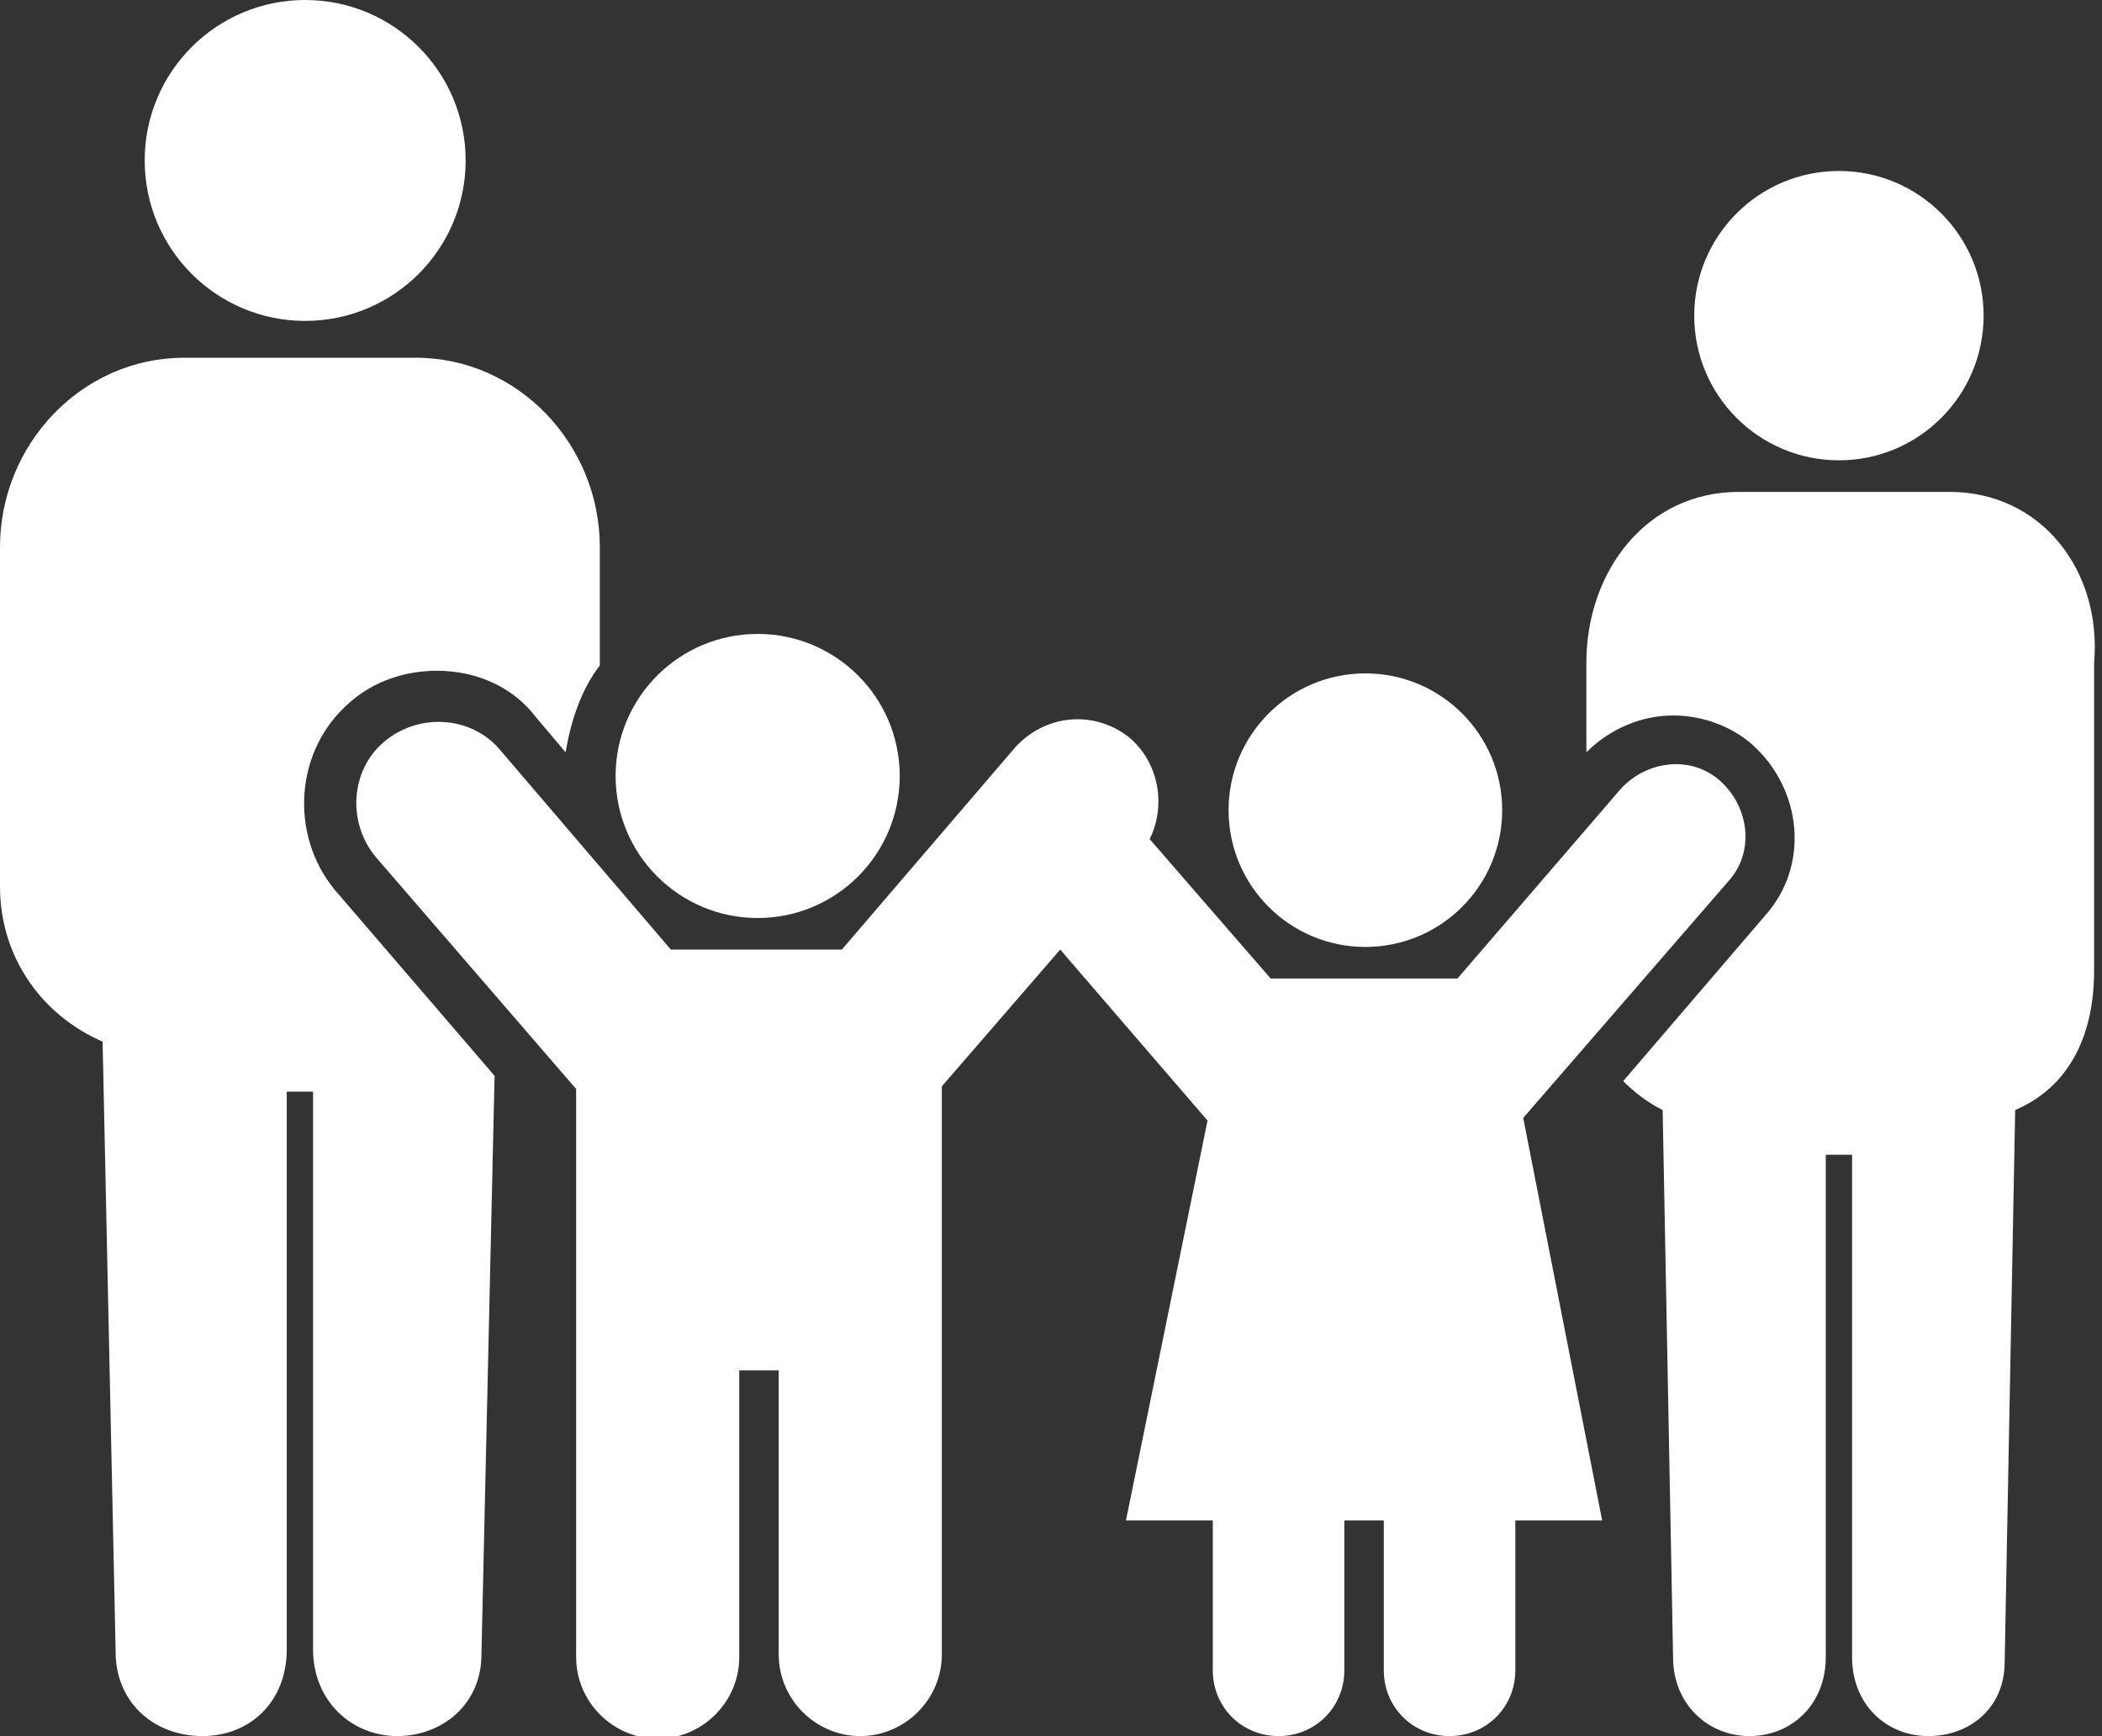 <?xml version="1.0" encoding="utf-8"?>
<!-- Generator: Adobe Illustrator 25.3.1, SVG Export Plug-In . SVG Version: 6.00 Build 0)  -->
<svg version="1.1" id="レイヤー_1" xmlns="http://www.w3.org/2000/svg" xmlns:xlink="http://www.w3.org/1999/xlink" x="0px"
	 y="0px" viewBox="0 0 79.9 66" style="enable-background:new 0 0 79.9 66;" xml:space="preserve">
<rect x="0" y="0" width="79.9" height="66" fill="#333333" stroke="none"/>
<style type="text/css">
	.st0{fill:#FFFFFF;}
</style>
<g>
	<circle class="st0" cx="69.9" cy="12" r="5.5"/>
	<circle class="st0" cx="11.6" cy="6.1" r="6.1"/>
	<path class="st0" d="M13.3,26.7c0.9-0.8,2.1-1.2,3.3-1.2c1.5,0,2.9,0.6,3.8,1.8l1.1,1.3c0.2-1.2,0.6-2.4,1.3-3.3v-4.5
		c0-3.9-3.1-7.2-7-7.2H7c-3.9,0-7,3.3-7,7.2v12.9c0,2.7,1.6,4.9,3.9,5.9l0.5,23.4C4.5,64.8,5.9,66,7.7,66h0c1.8,0,3.2-1.3,3.2-3.3
		V41.5h1v21.2c0,2,1.5,3.3,3.2,3.3h0c1.7,0,3.2-1.2,3.2-3.1l0.5-22l-6.1-7.1C11,31.7,11.2,28.5,13.3,26.7z"/>
	<path class="st0" d="M74.1,18.7h-8c-3.5,0-5.8,3-5.8,6.5v3.4c0.9-0.9,2.1-1.4,3.3-1.4c1.1,0,2.2,0.4,3,1.1c1.9,1.7,2.2,4.6,0.5,6.5
		l-5.4,6.3c0.4,0.4,0.9,0.8,1.5,1.1l0.4,21c0.1,1.7,1.4,2.8,2.9,2.8h0c1.6,0,2.9-1.2,2.9-3V43.9h1V63c0,1.8,1.3,3,2.9,3h0
		c1.6,0,2.9-1.1,2.9-2.8l0.4-21c2.1-0.9,3-2.9,3-5.3V25.2C79.9,21.7,77.6,18.7,74.1,18.7z"/>
	<circle class="st0" cx="28.8" cy="29.5" r="5.4"/>
	<circle class="st0" cx="51.9" cy="30.8" r="5.2"/>
	<path class="st0" d="M65.7,33.5c1-1.1,0.8-2.8-0.3-3.8c-1.1-1-2.8-0.8-3.8,0.3l-6.2,7.2h-7.1l-4.6-5.3c0.6-1.2,0.4-2.8-0.7-3.8
		c-1.3-1.1-3.2-1-4.4,0.3l-6.6,7.7h-6.5L19,28.5c-1.1-1.3-3.1-1.4-4.4-0.3c-1.3,1.1-1.4,3.1-0.3,4.4l7.6,8.8v21.6
		c0,1.7,1.4,3.1,3.1,3.1l0,0c1.7,0,3.1-1.4,3.1-3.1V52.1h1.5v10.8c0,1.7,1.4,3.1,3.1,3.1l0,0c1.7,0,3.1-1.4,3.1-3.1V41.3l4.5-5.2
		l5.6,6.5l-3.1,15.2h3.3v5.7c0,1.4,1.1,2.5,2.5,2.5s2.5-1.1,2.5-2.5v-5.7h1.5v5.7c0,1.4,1.1,2.5,2.5,2.5c1.4,0,2.5-1.1,2.5-2.5v-5.7
		h3.3l-3-15.3L65.7,33.5z"/>
</g>
</svg>
